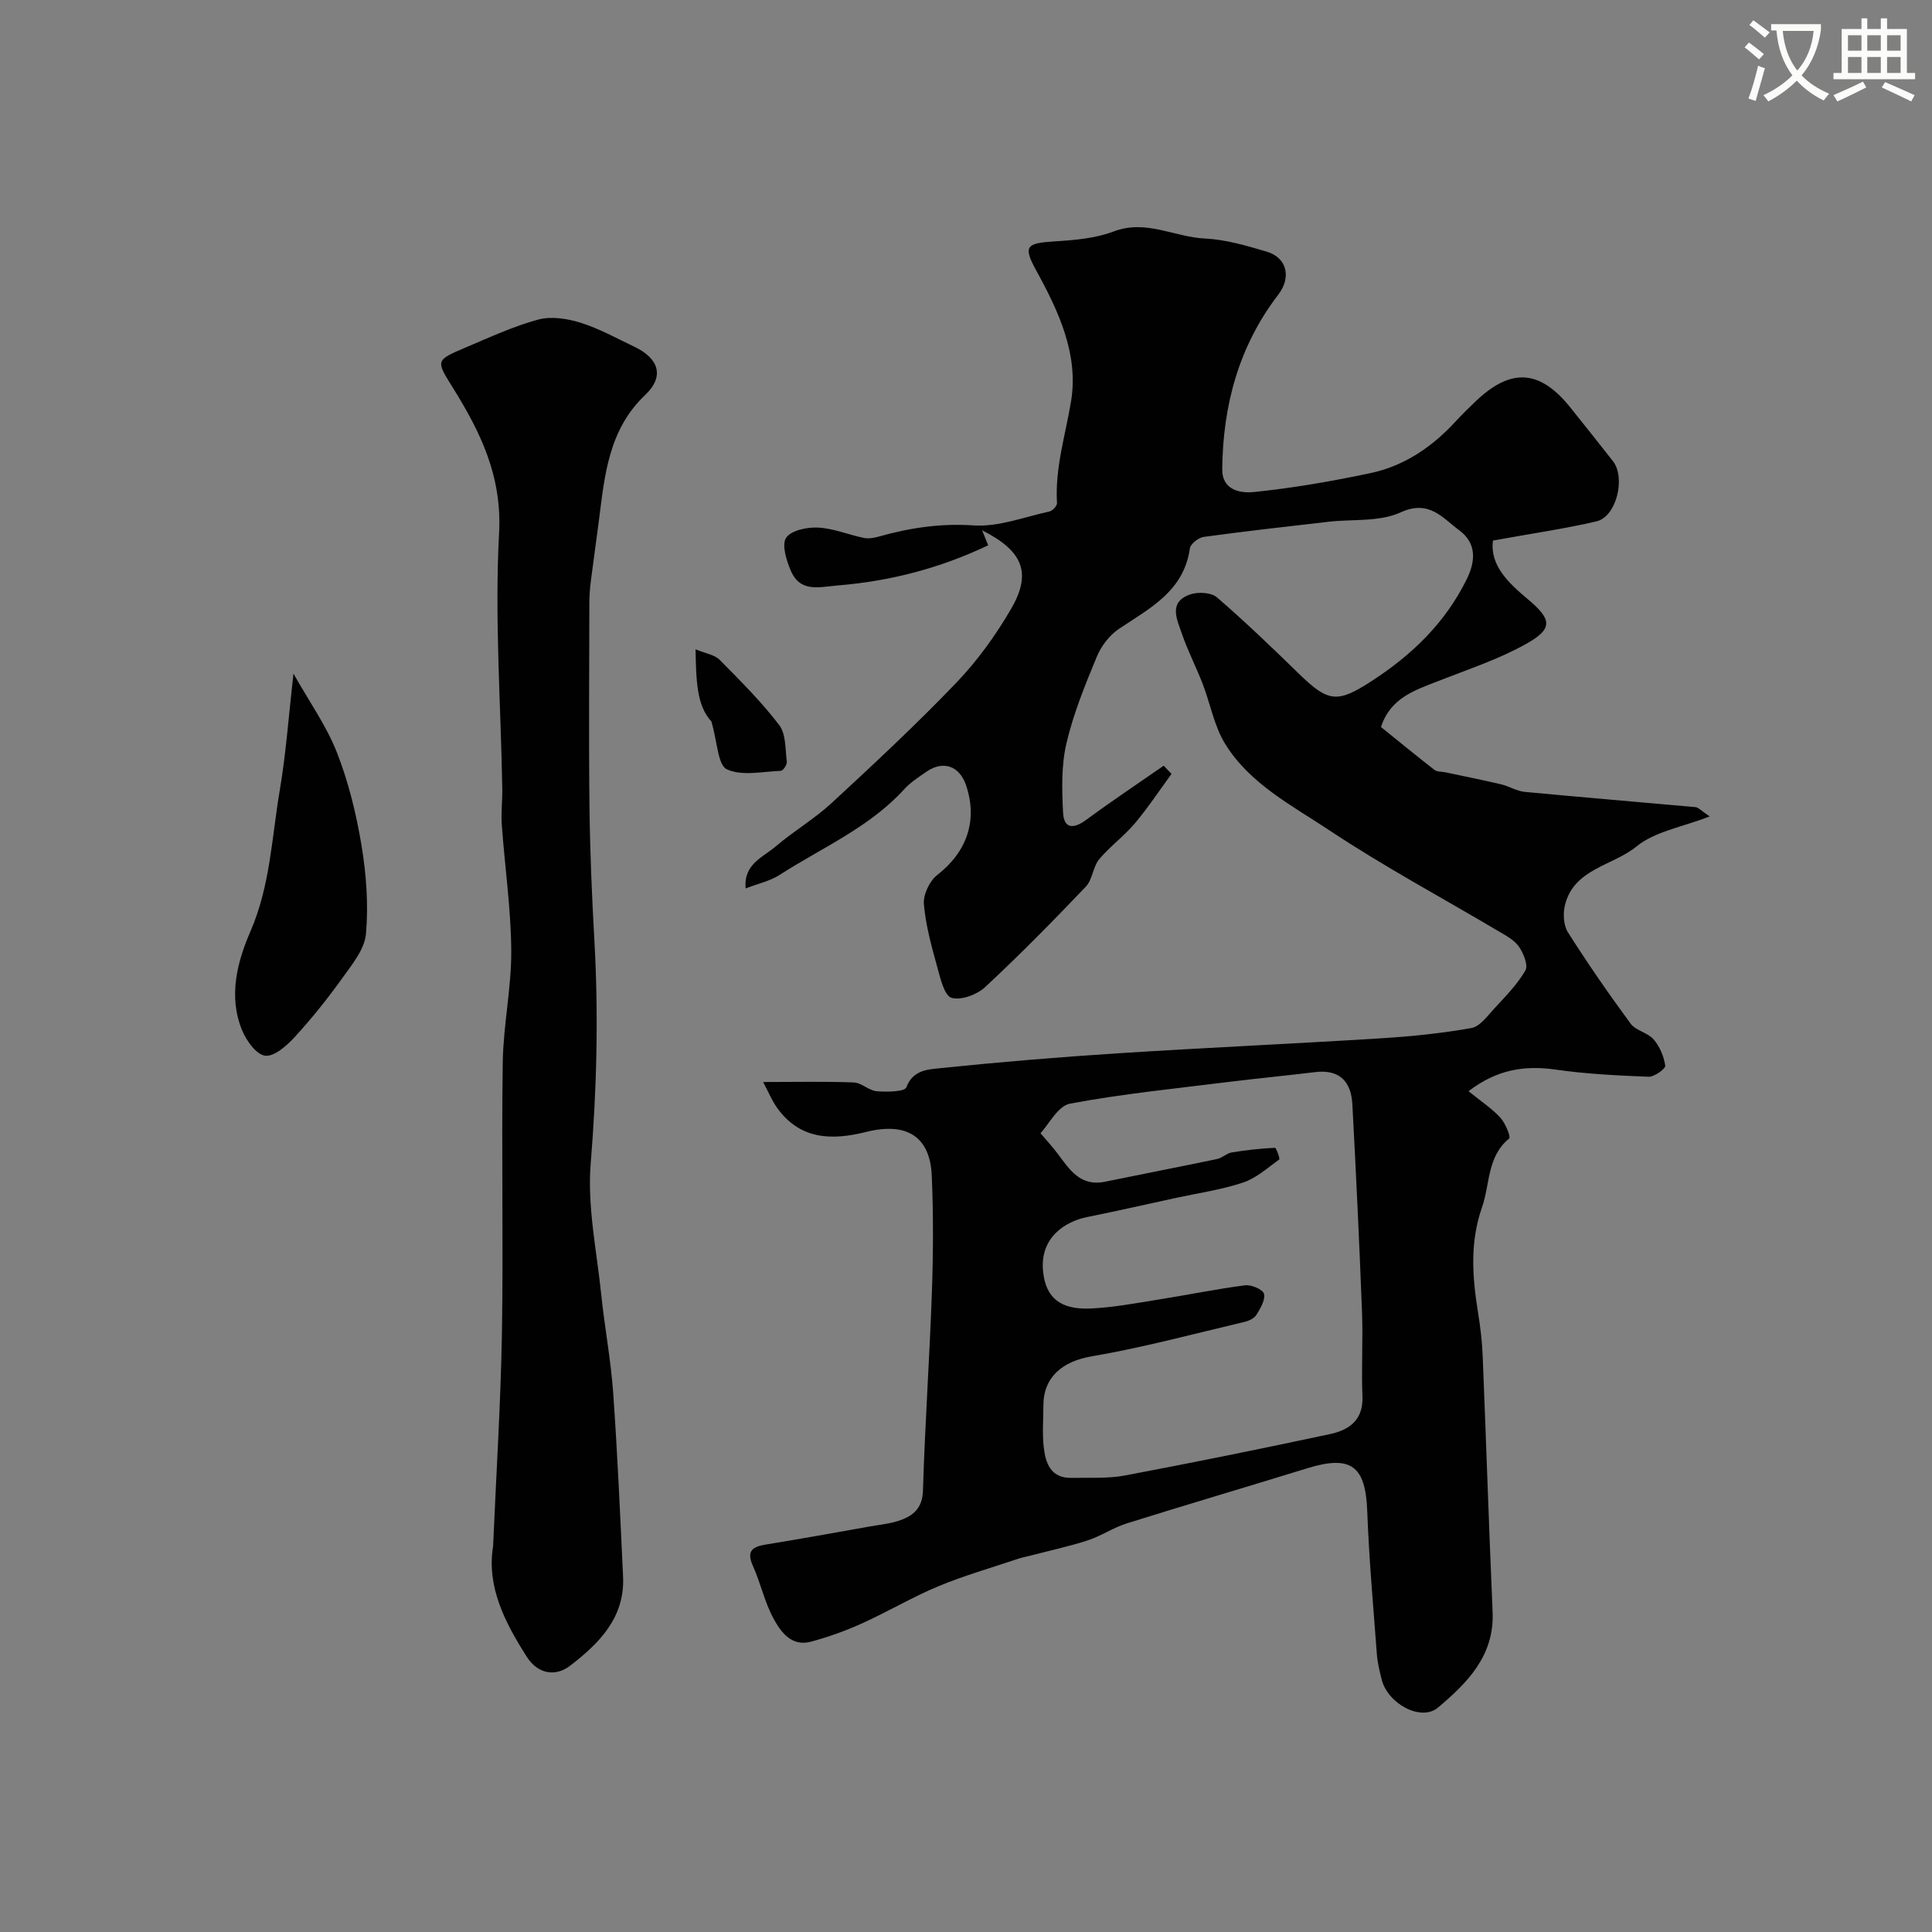 <svg enable-background="new 0 0 400 400" viewBox="0 0 400 400" xmlns="http://www.w3.org/2000/svg"><rect x="0" y="0" width="400" height="400" fill="#808080" stroke="none"/><path d="m362.1 8.8c1.1.8 2.1 1.6 3.1 2.4l-1 1.1c-1.3-1.1-2.3-2-3-2.5zm1.9 4.8c.5.2.9.4 1.4.5-.6 2.3-1.3 4.5-1.9 6.8l-1.5-.5c.8-2.1 1.4-4.3 2-6.8zm-1-9.4c1.3.9 2.4 1.8 3.4 2.5l-1 1.1c-1.4-1.2-2.4-2.1-3.2-2.6zm3.7 2.2v-1.4h10.3v1.2c-.5 3.6-1.8 6.8-4 9.4 1.5 1.6 3.4 2.8 5.7 3.8-.3.4-.7.8-1.1 1.4-2.3-1.1-4.1-2.5-5.6-4.1-1.6 1.6-3.6 3.1-5.9 4.3-.3-.5-.7-.9-1-1.3 2.4-1.1 4.4-2.5 6-4.1-1.9-2.5-3-5.6-3.3-9.3h-1.1zm8.8 0h-6.4c.3 3.3 1.3 6 3 8.2 2-2.2 3.1-5.1 3.4-8.2z" fill="#fbfcfa"/><path d="m385.3 3.8h1.3v2.2h2.8v-2.2h1.3v2.2h4.1v9.1h1.7v1.3h-16.9v-1.3h1.7v-9.1h4.1v-2.2zm.4 13.1.7 1.2c-1.8.9-3.8 1.9-6 2.9-.2-.4-.5-.8-.8-1.3 2.3-1 4.3-1.9 6.1-2.8zm-3.1-6.4h2.8v-3.2h-2.8zm0 4.6h2.8v-3.3h-2.8zm4-4.6h2.8v-3.2h-2.8zm0 4.6h2.8v-3.3h-2.8zm3.7 1.9c2.1.9 4.1 1.8 6.1 2.7l-.7 1.3c-2.2-1.1-4.2-2-6.1-2.9zm3.2-9.7h-2.8v3.2h2.8zm-2.8 7.8h2.8v-3.3h-2.8z" fill="#fbfcfa"/><g fill="#010102"><path d="m309.1 111.92c-.67 5.12 3.22 8.78 7.11 12.04 5 4.19 5.5 6.13-.18 9.32-5.71 3.21-12.06 5.29-18.19 7.7-4.89 1.92-9.96 3.49-11.92 9.54 3.68 2.97 7.33 5.98 11.08 8.88.57.44 1.54.34 2.32.51 3.81.81 7.62 1.57 11.41 2.46 1.68.4 3.26 1.41 4.95 1.58 11.79 1.12 23.59 2.09 35.38 3.16.55.05 1.06.67 2.91 1.92-5.76 2.24-11.36 3.12-15.15 6.22-4.94 4.03-12.92 4.59-14.8 12.09-.44 1.76-.33 4.2.59 5.66 4.09 6.47 8.46 12.77 13 18.94 1.08 1.46 3.55 1.85 4.76 3.26 1.26 1.47 2.13 3.53 2.4 5.44.09.63-2.26 2.33-3.45 2.29-6.42-.25-12.88-.57-19.24-1.48-6.45-.92-12.13-.04-18.04 4.47 2.68 2.17 4.88 3.61 6.6 5.49 1.04 1.13 2.19 4 1.82 4.3-4.62 3.78-3.94 9.45-5.63 14.27-2.56 7.31-1.99 14.53-.8 21.88.47 2.91.82 5.85.94 8.79.72 17.7 1.29 35.41 2.06 53.1.39 9.04-5.24 14.67-11.3 19.78-3.52 2.97-10.44-.8-11.68-5.84-.43-1.73-.86-3.5-.99-5.27-.74-9.86-1.62-19.72-1.99-29.59-.35-9.36-3.36-11.64-12.45-8.83-12.44 3.84-24.93 7.51-37.35 11.41-2.78.87-5.28 2.6-8.05 3.5-3.82 1.25-7.77 2.09-11.66 3.11-.93.24-1.89.42-2.8.72-5.52 1.86-11.16 3.46-16.53 5.7-5.39 2.25-10.46 5.27-15.79 7.68-3.39 1.53-6.93 2.8-10.52 3.77-4.04 1.09-6.25-1.99-7.78-4.8-1.84-3.38-2.65-7.31-4.24-10.84-1.42-3.14-.14-4.02 2.71-4.48 7.23-1.17 14.44-2.48 21.65-3.76 2.09-.37 4.25-.57 6.21-1.29 2.73-.99 4.52-2.57 4.62-6.13.41-13.71 1.37-27.4 1.85-41.1.28-8.02.32-16.07-.03-24.09-.35-8.1-5.19-11.15-13.61-9.04-7.11 1.78-13.67 1.62-18.42-5.01-1.07-1.49-1.77-3.25-2.88-5.33 6.78 0 12.78-.14 18.76.09 1.61.06 3.14 1.69 4.77 1.82 2.1.17 5.79.12 6.13-.82 1.28-3.47 4.28-3.68 6.65-3.92 12.43-1.29 24.89-2.33 37.37-3.13 18.12-1.16 36.27-1.97 54.4-3.1 6.21-.39 12.43-1.03 18.54-2.11 1.76-.31 3.3-2.46 4.7-3.98 2.32-2.52 4.79-5.01 6.49-7.93.63-1.08-.39-3.6-1.35-4.97-.98-1.39-2.75-2.31-4.29-3.22-11.68-6.93-23.69-13.36-34.98-20.87-7.74-5.14-16.43-9.6-21.52-17.84-2.3-3.72-3.08-8.35-4.69-12.51-1.35-3.48-3.08-6.82-4.29-10.35-1-2.92-2.86-6.52 1.72-8.11 1.63-.56 4.36-.42 5.55.61 5.89 5.08 11.5 10.49 17.08 15.92 5.99 5.82 7.88 5.97 14.83 1.48 8.4-5.43 15.34-12.08 19.82-21.2 1.95-3.98 1.9-7.54-1.62-10.13-3.42-2.52-6.19-6.37-12.08-3.67-4.37 2.01-9.95 1.37-14.99 1.95-8.6 1-17.2 1.95-25.78 3.13-1.08.15-2.74 1.44-2.87 2.39-1.26 8.87-8.29 12.37-14.7 16.66-1.96 1.31-3.67 3.57-4.58 5.78-2.42 5.85-4.85 11.79-6.28 17.93-1.07 4.59-.94 9.57-.69 14.34.18 3.4 2.2 3.38 4.79 1.48 5.25-3.87 10.68-7.49 16.04-11.21.54.57 1.08 1.13 1.62 1.7-2.52 3.44-4.87 7.01-7.61 10.26-2.24 2.66-5.15 4.75-7.37 7.42-1.3 1.57-1.38 4.21-2.76 5.66-6.77 7.1-13.66 14.11-20.84 20.79-1.69 1.57-4.97 2.8-6.96 2.23-1.46-.42-2.3-3.94-2.92-6.22-1.19-4.33-2.43-8.72-2.81-13.16-.17-1.96 1.16-4.8 2.75-6.04 6.13-4.76 8.46-11.28 5.97-18.62-1.35-3.97-4.7-5.16-8.15-2.8-1.62 1.11-3.32 2.21-4.63 3.64-7.22 7.94-17.02 12.09-25.79 17.74-1.98 1.28-4.45 1.8-7.05 2.81-.47-5.06 3.6-6.45 6.19-8.67 3.71-3.18 8.02-5.69 11.6-9 8.78-8.11 17.53-16.27 25.8-24.89 4.37-4.56 8.18-9.84 11.36-15.31 4.33-7.44 2.49-12-5.99-16.27.53 1.31.87 2.15 1.25 3.1-9.83 4.68-20.11 7.4-31.01 8.3-4.06.33-7.91 1.56-9.89-3.13-.89-2.11-1.88-5.34-.92-6.74 1.06-1.54 4.36-2.22 6.62-2.1 3.18.16 6.28 1.49 9.46 2.14.98.2 2.11 0 3.1-.28 6.42-1.81 12.77-2.77 19.61-2.31 5.17.35 10.51-1.75 15.74-2.89.63-.14 1.57-1.17 1.54-1.73-.45-7.27 1.77-14.11 2.92-21.14 1.57-9.67-2.57-18.56-7.22-27.02-2.76-5.02-2.07-5.65 3.72-6.02 4.16-.26 8.51-.61 12.35-2.07 6.67-2.53 12.55 1.18 18.82 1.47 4.31.2 8.63 1.48 12.82 2.72 4.26 1.26 5.12 5.37 2.41 8.9-8.17 10.64-11.47 22.89-11.61 36.12-.05 4.5 3.94 5.01 6.55 4.75 8.09-.83 16.15-2.23 24.11-3.91 7.07-1.49 12.86-5.47 17.74-10.79 1.35-1.47 2.79-2.87 4.24-4.24 7.21-6.8 13.13-6.38 19.38 1.37 2.98 3.7 5.92 7.43 8.86 11.16 2.69 3.42.76 11.48-3.37 12.48-6.74 1.57-13.61 2.54-21.46 3.98zm-93.68 122.7c1.46 1.72 2.57 2.91 3.53 4.2 2.47 3.3 4.7 6.89 9.79 5.85 7.75-1.59 15.51-3.09 23.25-4.71 1.06-.22 1.97-1.19 3.02-1.36 2.96-.49 5.95-.81 8.95-.96.27-.01 1.09 2.26.89 2.41-2.41 1.76-4.78 3.88-7.53 4.8-4.44 1.48-9.15 2.14-13.74 3.14-6.17 1.34-12.32 2.74-18.51 3.99-4.5.9-9.84 4.22-9.11 11.27.54 5.29 3.43 7.97 9.89 7.66 4.71-.22 9.39-1.12 14.06-1.86 5.96-.94 11.87-2.17 17.85-2.94 1.29-.17 3.7.85 3.93 1.75.32 1.26-.74 3.03-1.56 4.36-.45.73-1.57 1.26-2.49 1.47-10.53 2.48-21 5.31-31.64 7.13-5.91 1.01-9.97 4.18-9.98 10.19 0 2.83-.24 5.69.06 8.48.37 3.4 1.41 6.6 5.83 6.49 3.65-.08 7.39.18 10.95-.49 14.22-2.68 28.41-5.56 42.56-8.59 3.89-.83 6.86-2.9 6.66-7.77-.24-5.82.13-11.66-.09-17.48-.55-14.35-1.23-28.69-2-43.03-.25-4.67-2.63-7.27-7.71-6.65-5.95.73-11.93 1.29-17.88 2.03-10.98 1.37-22.01 2.46-32.86 4.5-2.53.48-4.4 4.31-6.12 6.12z"/><path d="m102.09 320.14c.65-15.12 1.58-29.64 1.83-44.18.31-18.68-.11-37.37.17-56.05.12-7.71 1.81-15.41 1.76-23.1-.06-8.69-1.34-17.38-1.96-26.07-.18-2.51.15-5.06.1-7.58-.31-17.6-1.6-35.24-.66-52.77.63-11.74-3.81-20.85-9.5-30-3.59-5.78-3.79-5.75 2.68-8.49 4.92-2.08 9.82-4.36 14.94-5.74 2.69-.72 6.01-.2 8.76.66 3.86 1.21 7.47 3.23 11.15 4.98 5.11 2.44 6.22 6.19 2.24 9.95-7.59 7.19-8.41 16.6-9.6 26-.54 4.21-1.15 8.4-1.68 12.61-.18 1.47-.3 2.97-.3 4.45-.02 14.2-.14 28.4.03 42.59.11 9.1.5 18.21 1.01 27.3.87 15.42.5 30.75-.76 46.17-.73 8.88 1.23 18 2.16 26.99.7 6.83 2 13.61 2.49 20.46.9 12.68 1.45 25.39 2.05 38.09.4 8.5-4.97 13.86-10.98 18.47-3.09 2.37-6.73 1.64-8.94-1.84-4.56-7.13-8.36-14.56-6.99-22.9z"/><path d="m60.76 139.47c3.31 5.87 6.85 10.84 9.01 16.36 2.4 6.14 4 12.7 5.08 19.22.99 6 1.45 12.25.92 18.28-.28 3.21-2.89 6.38-4.93 9.22-3.05 4.26-6.35 8.37-9.88 12.22-1.62 1.77-4.23 4.05-6.09 3.8-1.83-.25-3.89-3.14-4.77-5.31-2.85-7-1-14.09 1.77-20.48 4.07-9.37 4.39-19.34 6.04-29.08 1.31-7.72 1.86-15.57 2.85-24.23z"/><path d="m147.29 149.38c-3.11-3.38-3.14-8.6-3.29-14.95 2.1.88 3.94 1.12 4.98 2.17 4.29 4.33 8.64 8.67 12.33 13.49 1.43 1.86 1.26 5.01 1.59 7.6.08.6-.76 1.88-1.22 1.9-3.79.15-8.07 1.13-11.19-.31-1.88-.87-1.95-5.63-3.2-9.9z"/></g></svg>